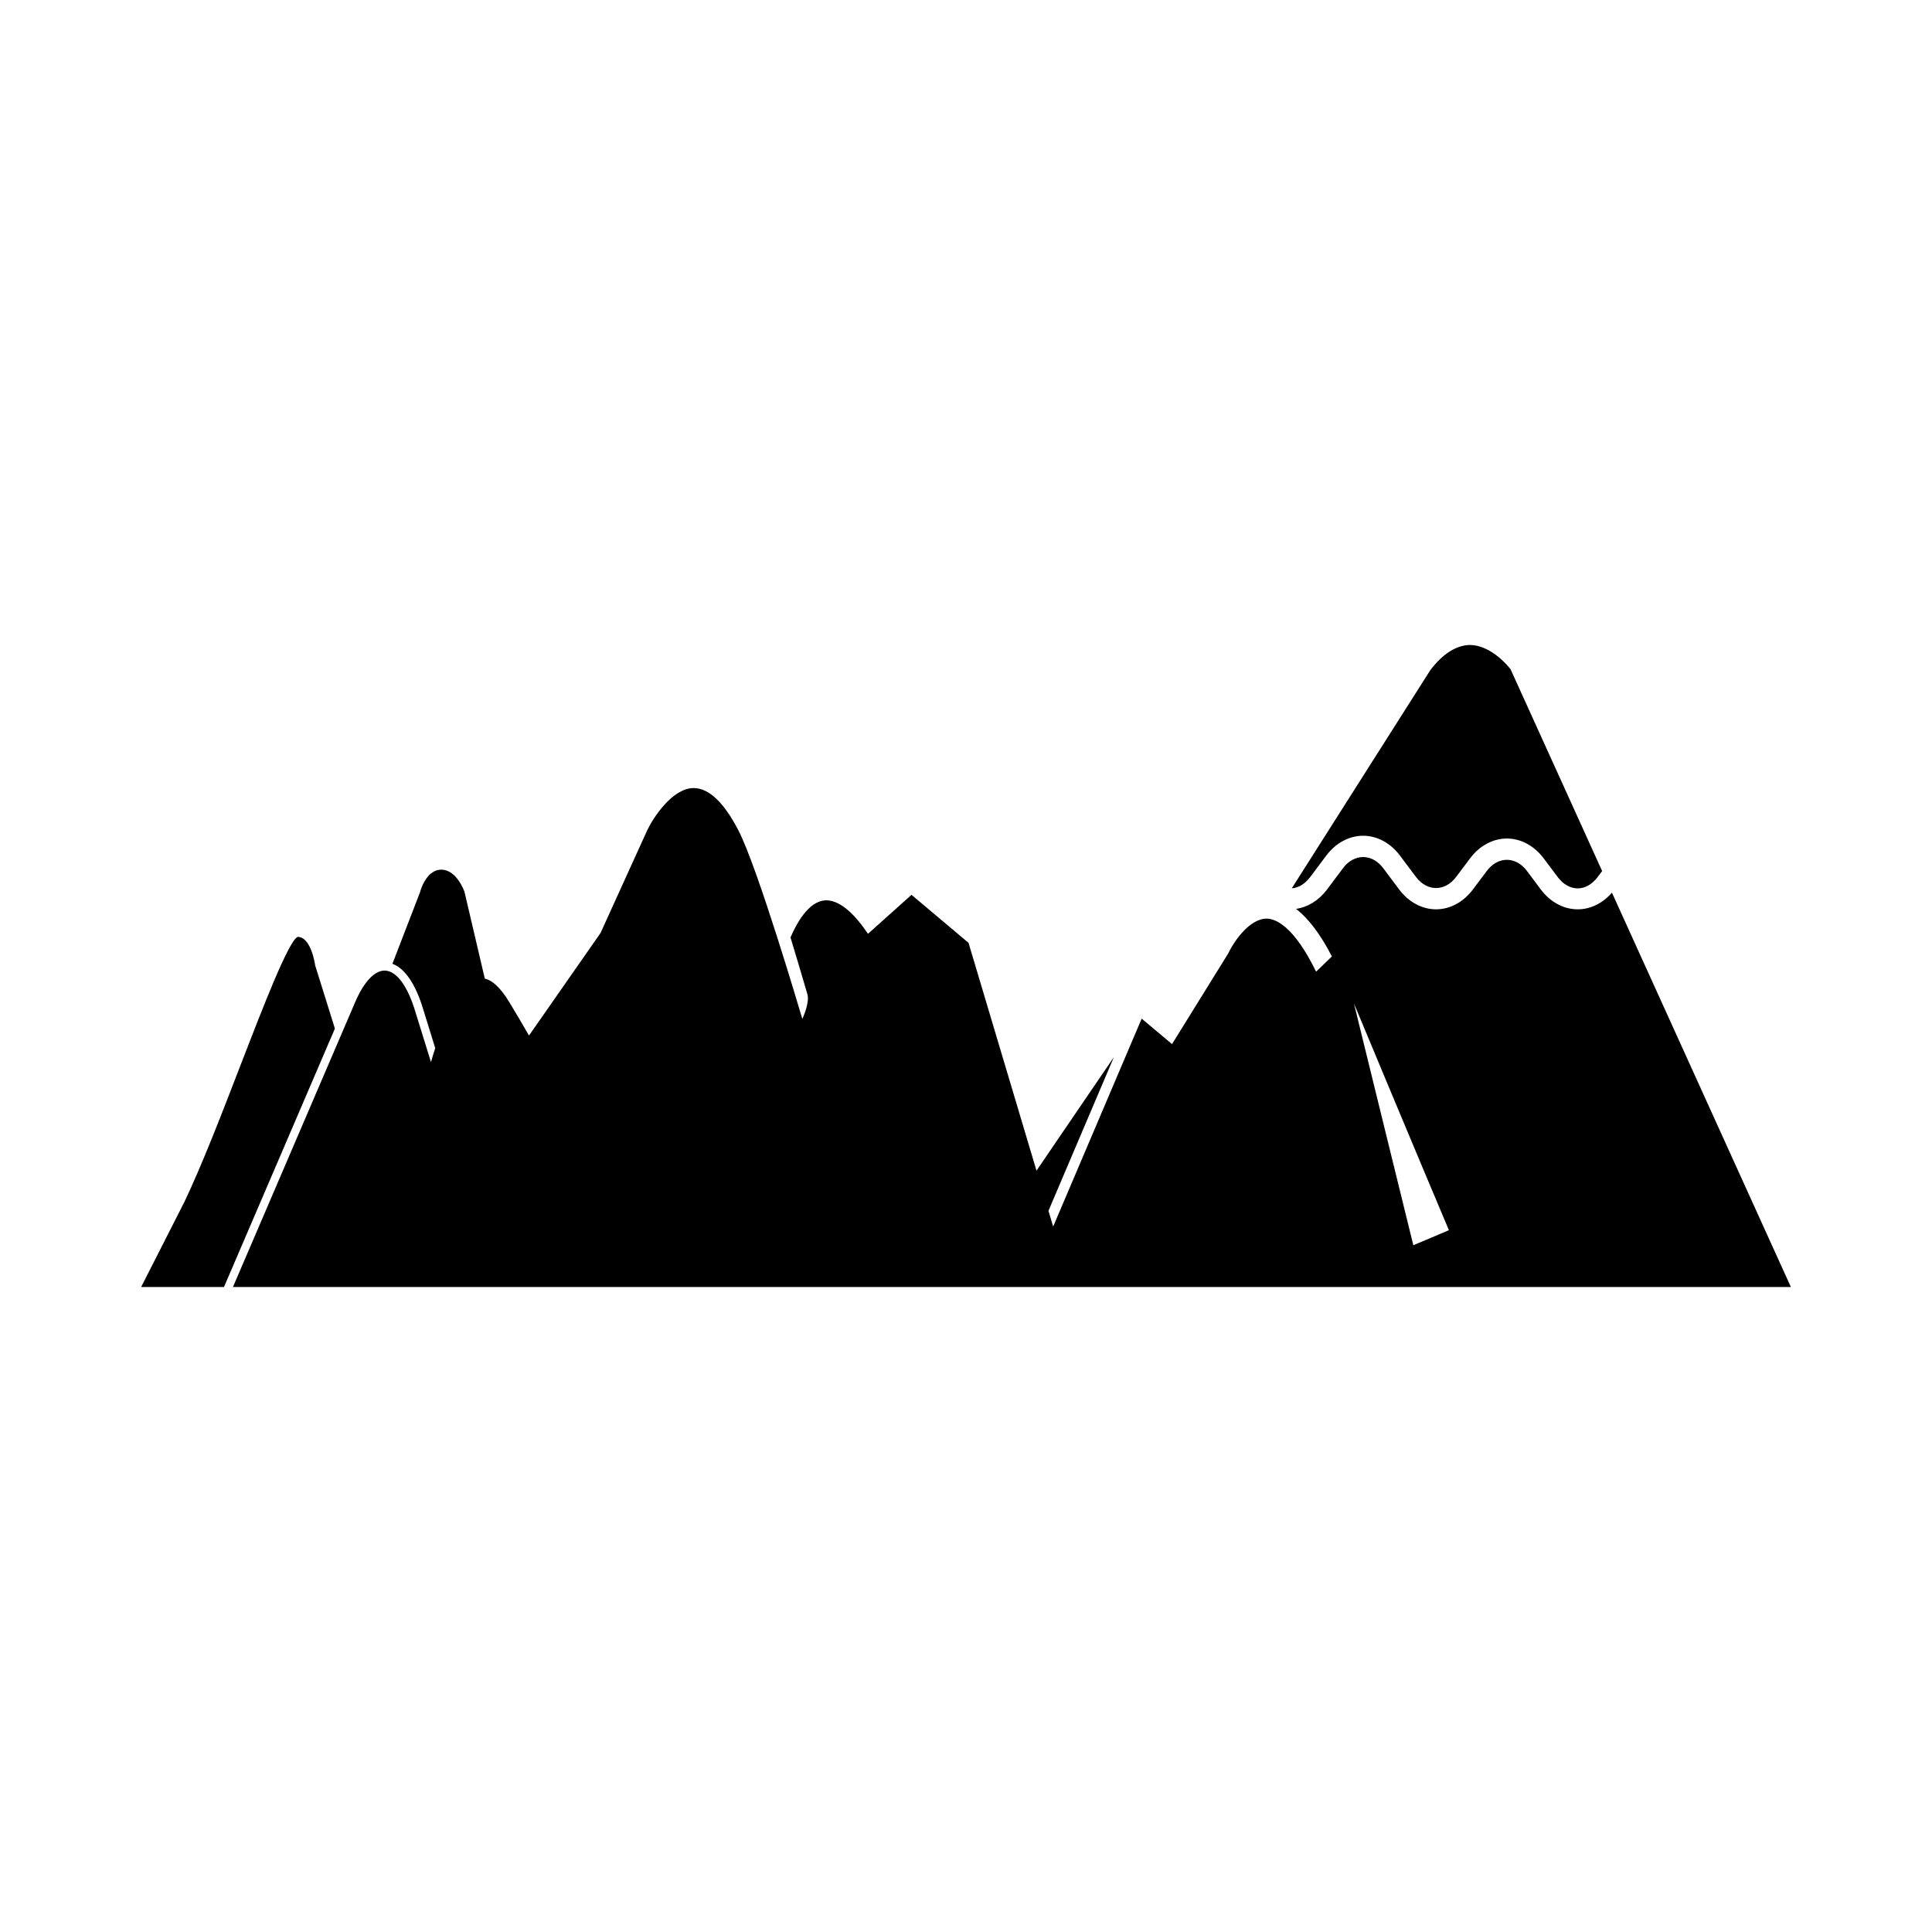 <?xml version="1.0" encoding="UTF-8"?>
<!-- Uploaded to: SVG Repo, www.svgrepo.com, Generator: SVG Repo Mixer Tools -->
<svg fill="#000000" width="800px" height="800px" version="1.1" viewBox="144 144 512 512" xmlns="http://www.w3.org/2000/svg">
 <g>
  <path d="m227.53 399.86c-0.012-0.074-1.035-7.578-4.637-7.578-2.352 0.84-9.492 19.348-15.23 34.207-4.965 12.879-10.113 26.207-14.805 36.047l-11.457 22.539h21.957l29.395-68.492z"/>
  <path d="m491.22 376.42 4.277-5.707c1.25-1.652 2.754-2.973 4.422-3.856 1.668-0.898 3.469-1.375 5.32-1.375 3.688 0 7.25 1.91 9.746 5.231l4.277 5.707c2.938 3.891 7.672 3.891 10.605 0l3.727-4.953c1.246-1.672 2.754-2.992 4.422-3.875 1.668-0.898 3.469-1.375 5.32-1.375 3.688 0 7.25 1.91 9.746 5.25l3.723 4.953c1.449 1.945 3.34 3.012 5.305 3.012 1.945 0 3.816-1.062 5.285-3.012l1.191-1.578-24.277-53.496c-0.844-1.082-5.285-6.367-10.773-6.422-3.523 0.074-7.086 2.203-10.48 6.66l-36.723 57.828c1.785-0.129 3.512-1.16 4.887-2.992z"/>
  <path d="m571.18 380.56c-1.211 1.414-2.641 2.516-4.184 3.266-1.543 0.754-3.195 1.156-4.883 1.156-3.707 0-7.25-1.91-9.762-5.231l-3.707-4.957c-2.938-3.91-7.672-3.91-10.609 0l-3.727 4.957c-2.496 3.32-6.055 5.231-9.746 5.231-3.688 0-7.231-1.91-9.746-5.231l-4.273-5.707c-2.938-3.891-7.672-3.891-10.609 0l-4.277 5.707c-2.184 2.918-5.121 4.66-8.184 5.121 3.297 2.535 6.445 6.711 9.492 12.59l-4.184 4.043c-5.852-11.969-10.602-14-13.074-14.062-4.863 0-9.047 6.719-10.168 9.121l-0.164 0.293-14.781 23.844-8.039-6.754-23.457 55.102-1.246-4.172 17.344-40.742-20.516 30.102-18.012-60.375-15.109-12.723-11.543 10.332c-3.438-5.16-7.168-8.613-10.664-8.863-4.461-0.297-7.777 5.043-9.867 9.82 1.477 4.84 2.969 9.883 4.477 15.02 0.688 2.336-1.34 6.574-1.34 6.574-0.559-1.883-11.844-40.152-16.949-49.988-3.848-7.418-7.84-11.188-11.848-11.188h-0.109c-5.688 0.109-10.715 8.074-12.176 11.141l-12.395 27.27-18.961 27.176c-1.719-2.992-3.473-6-5.238-8.895-2.254-3.688-4.422-5.758-6.465-6.184l-5.394-23.035s-2.016-5.848-6.141-5.848c-4.094 0-5.586 5.801-5.606 5.856l-0.031 0.129-7.316 18.953c3.332 1.242 6.195 5.453 8.176 12.129l3.172 10.227c-0.414 1.262-0.793 2.504-1.129 3.703l-4.125-13.297c-2.027-6.793-4.934-10.777-7.981-10.953-2.731-0.141-5.629 2.875-7.969 8.32l-32.406 75.539h412.87zm-52.633 93.441c-0.09-0.266-15.734-64.07-15.734-64.07 16.27 39.066 25.043 59.793 25.164 60.082z"/>
 </g>
</svg>